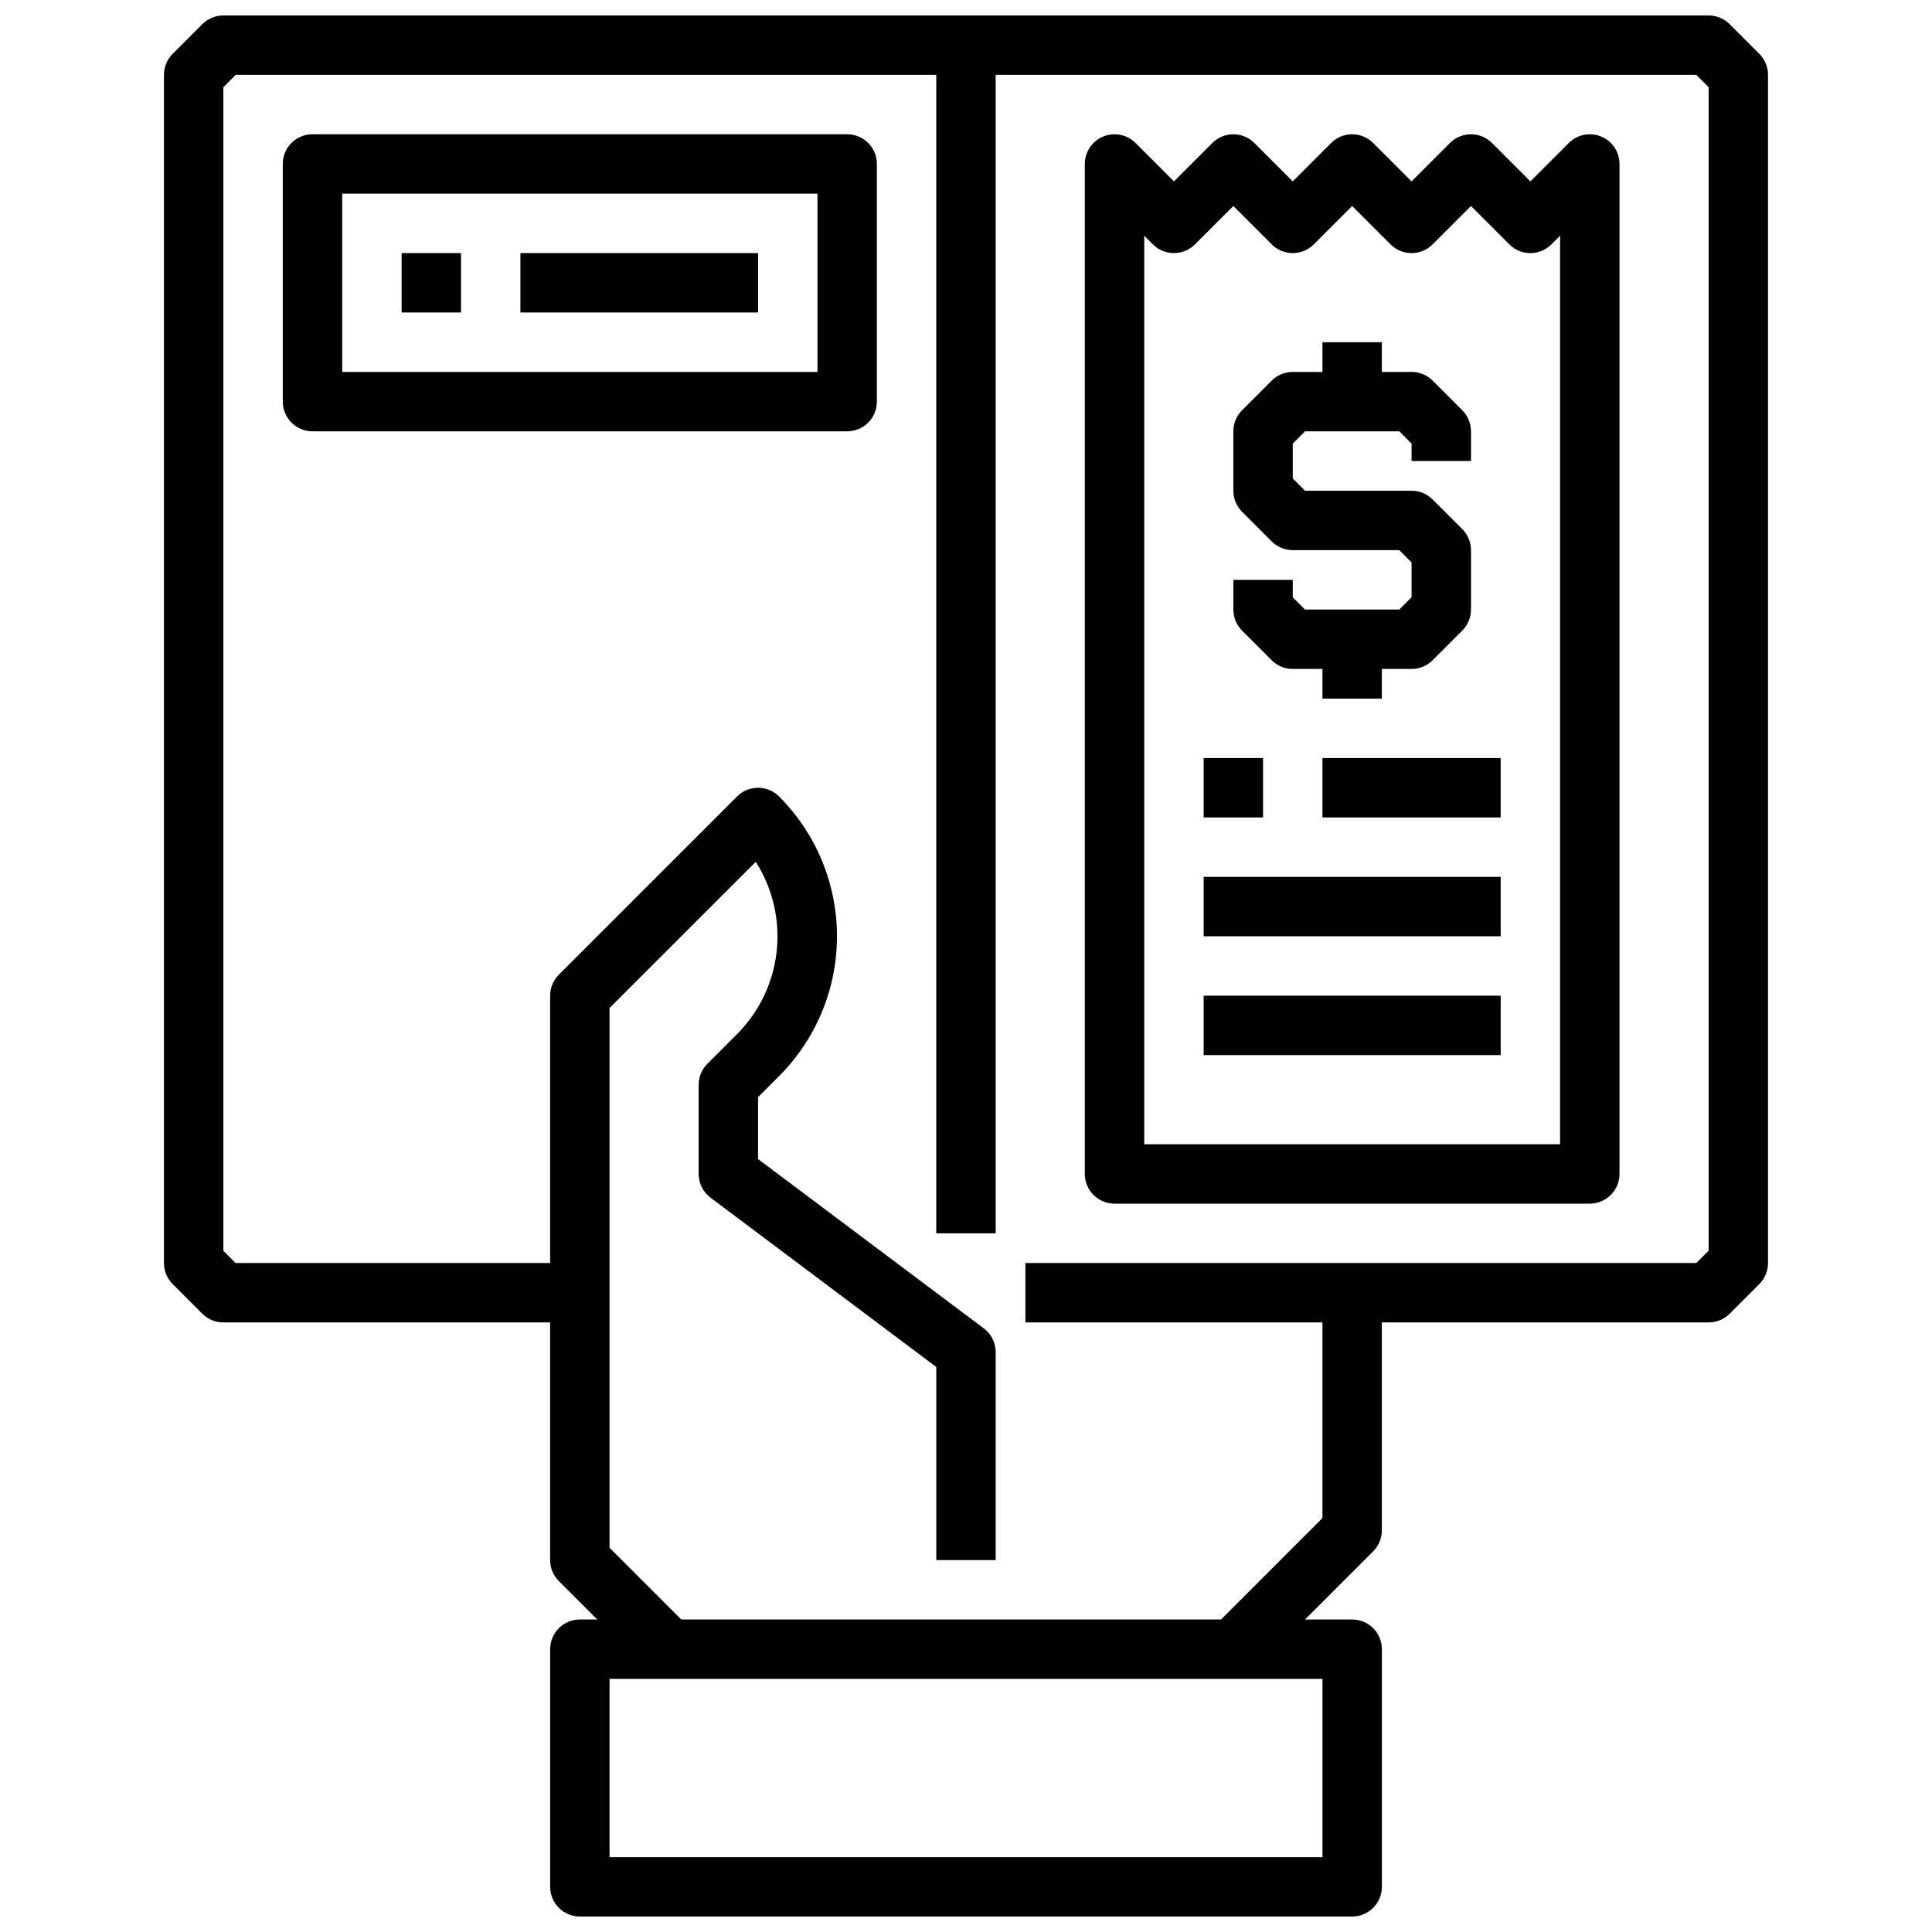 <?xml version="1.0" encoding="UTF-8"?>
<!-- Uploaded to: ICON Repo, www.iconrepo.com, Generator: ICON Repo Mixer Tools -->
<svg width="800px" height="800px" version="1.1" viewBox="144 144 512 512" xmlns="http://www.w3.org/2000/svg">
 <defs>
  <clipPath id="c">
   <path d="m289 573h222v78.902h-222z"/>
  </clipPath>
  <clipPath id="b">
   <path d="m400 148.09h213v346.91h-213z"/>
  </clipPath>
  <clipPath id="a">
   <path d="m187 148.09h221v346.91h-221z"/>
  </clipPath>
 </defs>
 <path d="m315.71 586.62-23.617-23.617h0.004c-1.477-1.477-2.309-3.477-2.309-5.566v-149.57c0-2.09 0.832-4.09 2.309-5.566l47.23-47.23c3.074-3.074 8.059-3.074 11.133 0 9.828 9.824 15.348 23.152 15.348 37.051s-5.519 27.23-15.348 37.055l-5.566 5.566v16.422l59.828 44.871c1.98 1.484 3.148 3.816 3.148 6.297v55.105l-15.746-0.004v-51.168l-59.828-44.871h0.004c-1.984-1.484-3.152-3.816-3.152-6.297v-23.613c0.004-2.09 0.832-4.09 2.309-5.566l7.871-7.871c5.894-5.914 9.598-13.66 10.5-21.961 0.898-8.297-1.055-16.656-5.539-23.699l-38.754 38.738v143.05l21.309 21.309z"/>
 <path d="m476.41 586.62-11.133-11.133 29.18-29.18v-59.719h15.742v62.977h0.004c0 2.09-0.832 4.09-2.309 5.566z"/>
 <g clip-path="url(#c)">
  <path d="m502.34 651.9h-204.67c-4.348 0-7.875-3.523-7.875-7.871v-62.977c0-4.348 3.527-7.871 7.875-7.871h204.67c2.086 0 4.09 0.828 5.566 2.305 1.477 1.477 2.305 3.481 2.305 5.566v62.977c0 2.086-0.828 4.09-2.305 5.566-1.477 1.477-3.481 2.305-5.566 2.305zm-196.8-15.742h188.93v-47.234h-188.93z"/>
 </g>
 <g clip-path="url(#b)">
  <path d="m596.8 494.46h-181.06v-15.742h177.8l3.262-3.258v-308.36l-3.262-3.262h-193.54v-15.742h196.8c2.086 0 4.086 0.824 5.562 2.297l7.875 7.875c1.477 1.477 2.305 3.481 2.305 5.57v314.88c0 2.09-0.828 4.094-2.305 5.574l-7.871 7.871h-0.004c-1.477 1.473-3.477 2.301-5.562 2.297z"/>
 </g>
 <g clip-path="url(#a)">
  <path d="m297.66 494.46h-94.465c-2.086 0.004-4.09-0.824-5.566-2.297l-7.871-7.871c-1.48-1.48-2.309-3.484-2.309-5.574v-314.88c0-2.09 0.828-4.094 2.309-5.57l7.871-7.871v-0.004c1.477-1.473 3.481-2.297 5.566-2.297h196.8c2.086 0 4.09 0.828 5.566 2.305 1.477 1.477 2.305 3.481 2.305 5.566v314.88h-15.746v-307.01h-185.67l-3.258 3.262v308.36l3.258 3.258h91.207z"/>
 </g>
 <path d="m565.31 462.98h-125.95c-4.348 0-7.871-3.527-7.871-7.875v-267.65c0-3.184 1.918-6.051 4.859-7.269s6.324-0.547 8.578 1.703l10.176 10.18 10.18-10.18c3.074-3.07 8.059-3.07 11.133 0l10.176 10.18 10.18-10.18c3.074-3.07 8.059-3.07 11.129 0l10.18 10.18 10.18-10.18c3.074-3.07 8.055-3.07 11.129 0l10.18 10.18 10.18-10.18c2.25-2.25 5.637-2.922 8.578-1.703 2.941 1.219 4.859 4.086 4.859 7.269v267.65c0 2.09-0.828 4.09-2.305 5.566-1.477 1.477-3.481 2.309-5.566 2.309zm-118.08-15.746h110.21v-240.77l-2.305 2.305c-3.074 3.074-8.059 3.074-11.133 0l-10.176-10.176-10.18 10.176c-3.074 3.074-8.059 3.074-11.133 0l-10.176-10.176-10.18 10.176c-3.074 3.074-8.059 3.074-11.133 0l-10.176-10.176-10.18 10.176c-3.074 3.074-8.059 3.074-11.129 0l-2.309-2.305z"/>
 <path d="m518.08 321.28h-31.488c-2.086 0.004-4.086-0.824-5.566-2.297l-7.871-7.871c-1.477-1.48-2.309-3.484-2.305-5.574v-7.871h15.742v4.613l3.258 3.258h24.969l3.262-3.262v-9.223l-3.258-3.262h-28.23c-2.086 0.004-4.086-0.824-5.566-2.297l-7.871-7.871c-1.477-1.48-2.309-3.484-2.305-5.574v-15.746c-0.004-2.09 0.828-4.094 2.305-5.57l7.871-7.871v-0.004c1.48-1.473 3.481-2.301 5.566-2.297h31.488c2.086-0.004 4.09 0.824 5.566 2.297l7.871 7.871v0.004c1.48 1.477 2.309 3.481 2.309 5.57v7.871l-15.746 0.004v-4.613l-3.258-3.262h-24.969l-3.262 3.262v9.227l3.258 3.258h28.23c2.086-0.004 4.09 0.824 5.566 2.297l7.871 7.871c1.48 1.48 2.309 3.484 2.309 5.574v15.746c0 2.09-0.828 4.094-2.309 5.574l-7.871 7.871c-1.477 1.473-3.481 2.301-5.566 2.297z"/>
 <path d="m494.46 234.69h15.742v15.742h-15.742z"/>
 <path d="m494.46 313.41h15.742v15.742h-15.742z"/>
 <path d="m494.46 344.89h47.23v15.742h-47.23z"/>
 <path d="m462.98 376.38h78.719v15.742h-78.719z"/>
 <path d="m462.98 407.87h78.719v15.742h-78.719z"/>
 <path d="m462.98 344.89h15.742v15.742h-15.742z"/>
 <path d="m368.51 258.3h-141.7c-4.348 0-7.871-3.523-7.871-7.871v-62.977c0-4.348 3.523-7.871 7.871-7.871h141.7c2.086 0 4.09 0.828 5.566 2.305 1.477 1.477 2.305 3.481 2.305 5.566v62.977c0 2.09-0.828 4.09-2.305 5.566-1.477 1.477-3.481 2.305-5.566 2.305zm-133.82-15.742h125.95v-47.234h-125.95z"/>
 <path d="m250.43 211.07h15.742v15.742h-15.742z"/>
 <path d="m281.92 211.07h62.977v15.742h-62.977z"/>
</svg>